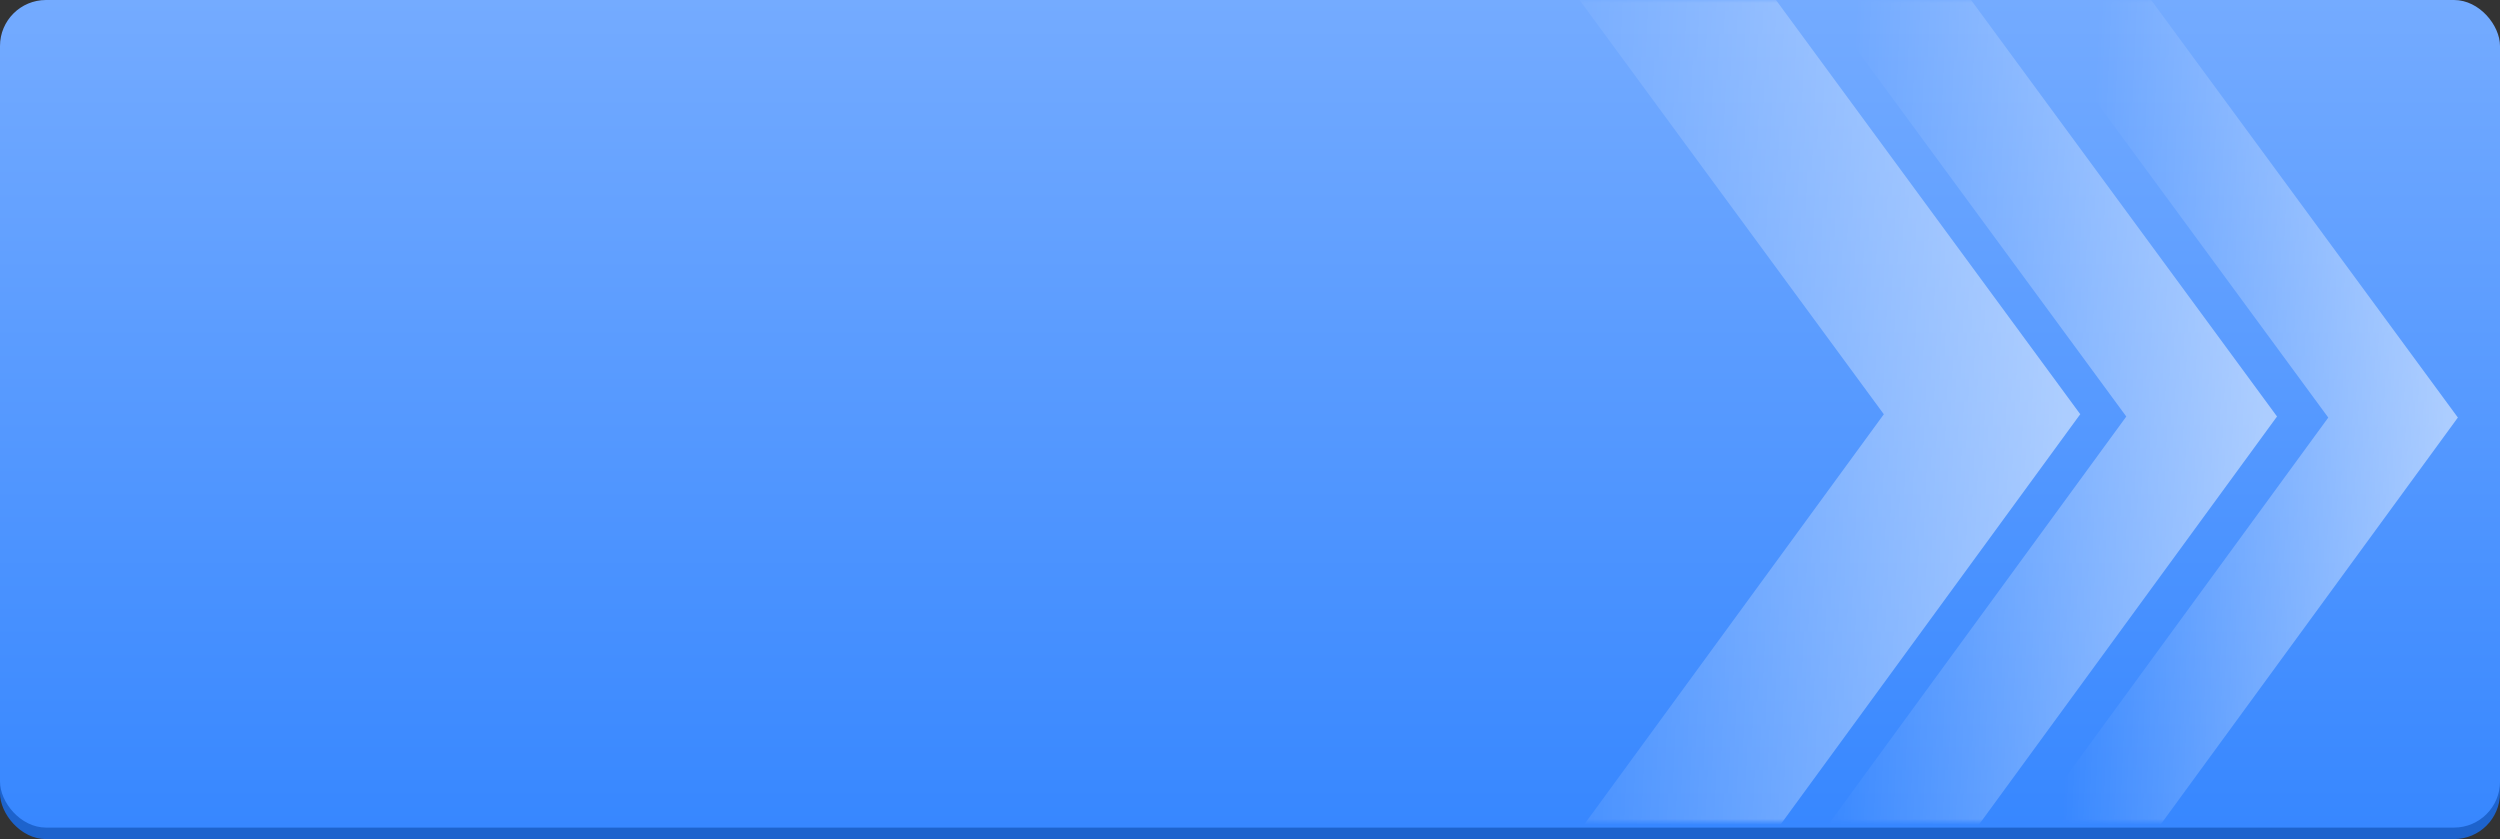<?xml version="1.0" encoding="UTF-8"?> <svg xmlns="http://www.w3.org/2000/svg" width="435" height="146" viewBox="0 0 435 146" fill="none"><rect x="0" y="0" width="435" height="146" fill="#333333" stroke="none"/> <rect y="9" width="435" height="137" rx="8" fill="#1D63CD"></rect> <rect width="435" height="144" rx="8" fill="url(#paint0_linear_3_47)"></rect> <mask id="mask0_3_47" style="mask-type:alpha" maskUnits="userSpaceOnUse" x="0" y="0" width="435" height="143"> <rect width="435" height="143" rx="8" fill="url(#paint1_linear_3_47)"></rect> </mask> <g mask="url(#mask0_3_47)"> <path opacity="0.51" fill-rule="evenodd" clip-rule="evenodd" d="M361.93 72.028L279.631 -40L245.713 -39.641L327.786 72.08L243.697 187.214L277.616 187.557L361.993 72.029L361.93 72.028Z" fill="url(#paint2_linear_3_47)"></path> <path opacity="0.51" fill-rule="evenodd" clip-rule="evenodd" d="M396.176 72.435L333.023 -13.532L306.994 -13.257L369.975 72.475L305.448 160.826L331.476 161.089L396.224 72.436L396.176 72.435Z" fill="url(#paint3_linear_3_47)"></path> <path opacity="0.51" fill-rule="evenodd" clip-rule="evenodd" d="M427.648 72.624L373.349 -1.291L350.969 -1.054L405.12 72.658L349.64 148.622L372.019 148.848L427.689 72.624L427.648 72.624Z" fill="url(#paint4_linear_3_47)"></path> </g> <defs> <linearGradient id="paint0_linear_3_47" x1="217.5" y1="0" x2="217.5" y2="144" gradientUnits="userSpaceOnUse"> <stop stop-color="#74ABFF"></stop> <stop offset="1" stop-color="#3787FF"></stop> </linearGradient> <linearGradient id="paint1_linear_3_47" x1="217.5" y1="0" x2="217.5" y2="143" gradientUnits="userSpaceOnUse"> <stop stop-color="#74ABFF"></stop> <stop offset="1" stop-color="#3787FF"></stop> </linearGradient> <linearGradient id="paint2_linear_3_47" x1="359.127" y1="72.754" x2="262.526" y2="68.406" gradientUnits="userSpaceOnUse"> <stop stop-color="white"></stop> <stop offset="1" stop-color="white" stop-opacity="0"></stop> </linearGradient> <linearGradient id="paint3_linear_3_47" x1="394.026" y1="72.993" x2="319.896" y2="69.656" gradientUnits="userSpaceOnUse"> <stop stop-color="white"></stop> <stop offset="1" stop-color="white" stop-opacity="0"></stop> </linearGradient> <linearGradient id="paint4_linear_3_47" x1="425.799" y1="73.103" x2="362.062" y2="70.234" gradientUnits="userSpaceOnUse"> <stop stop-color="white"></stop> <stop offset="1" stop-color="white" stop-opacity="0"></stop> </linearGradient> </defs> </svg> 